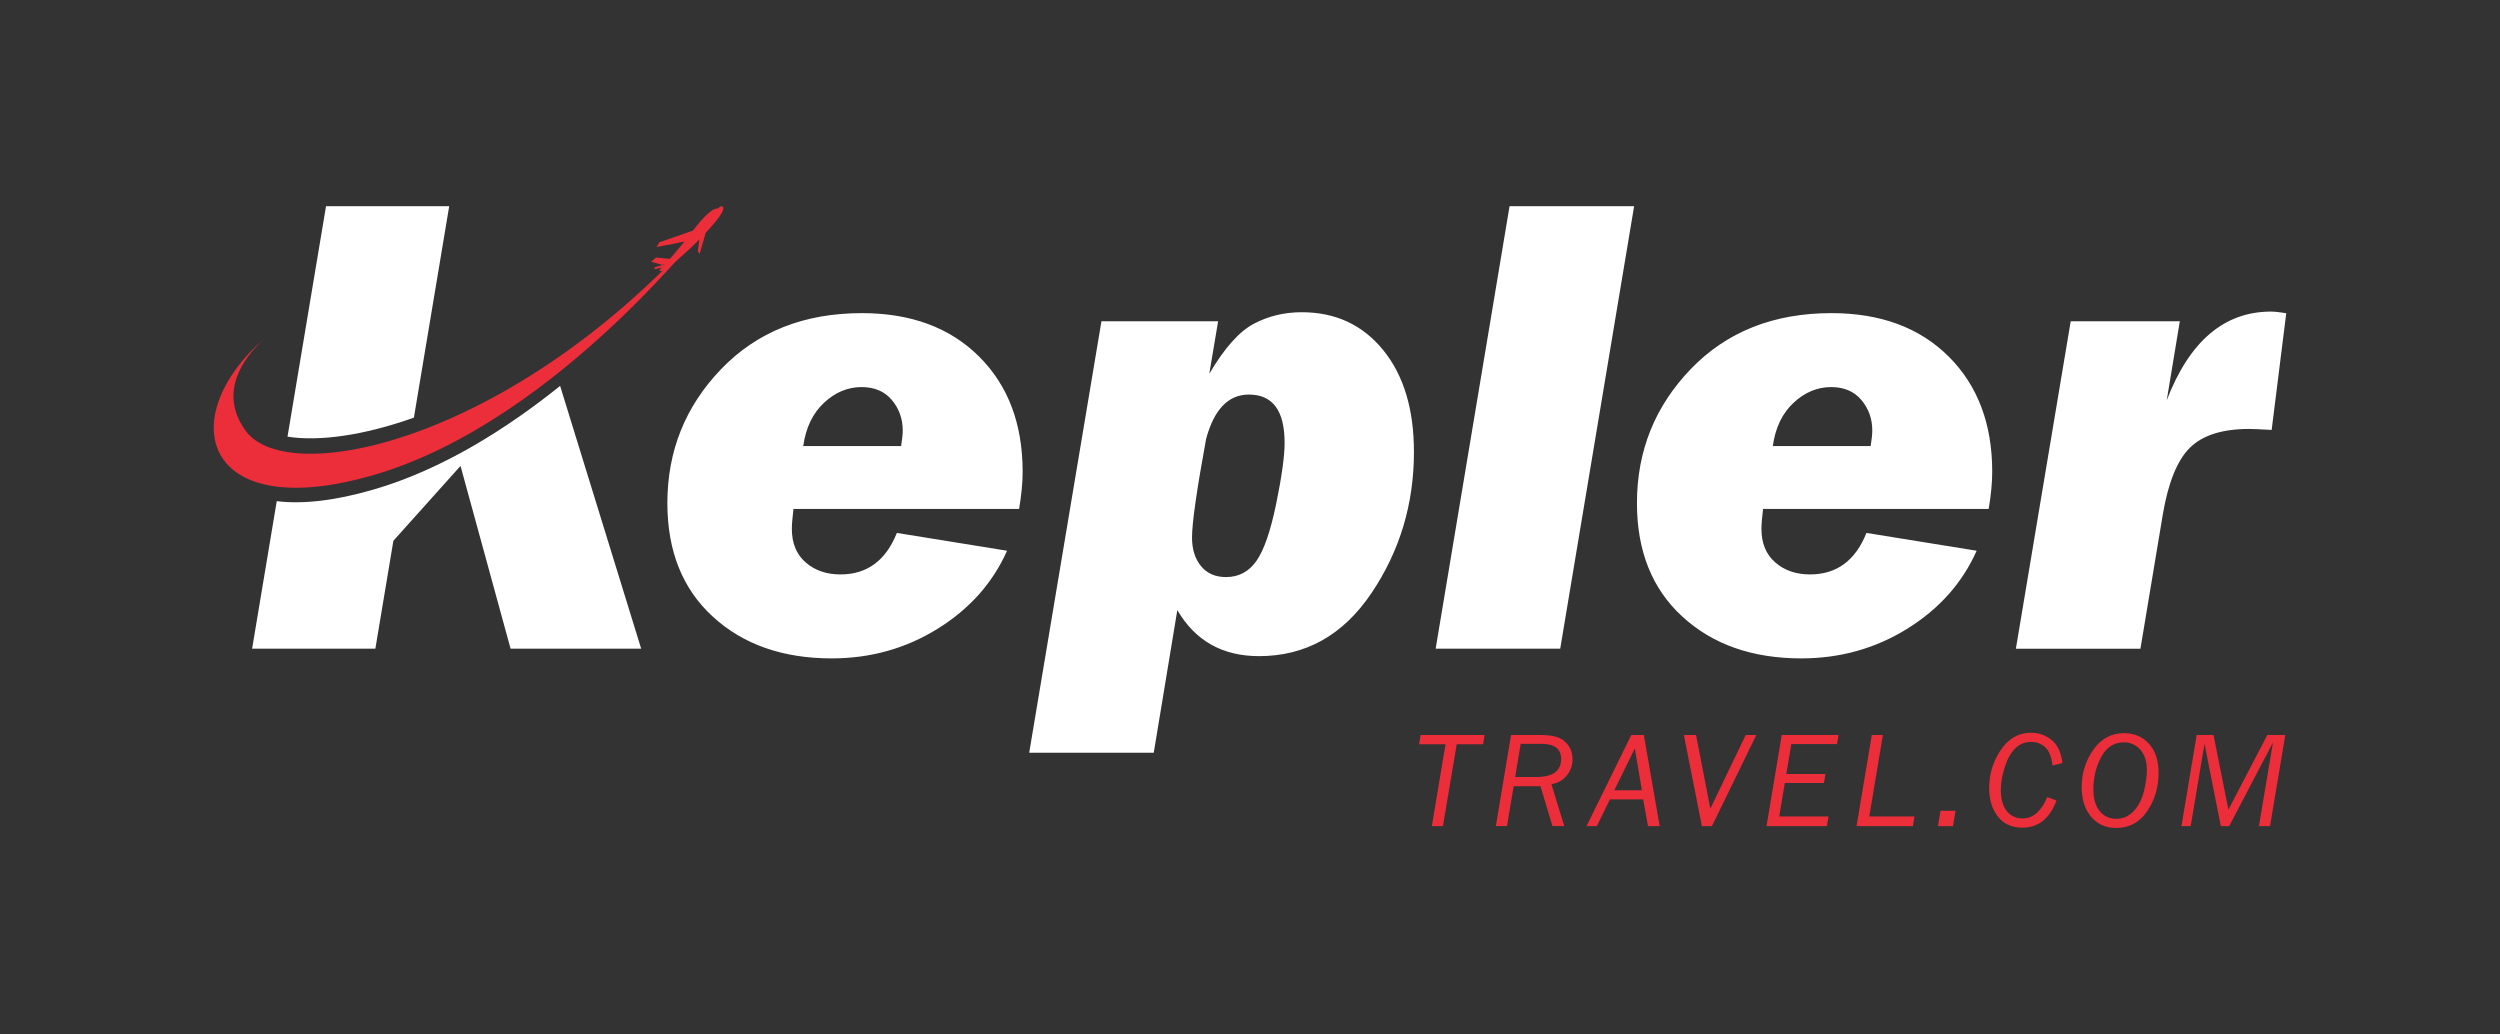 <svg xmlns="http://www.w3.org/2000/svg" viewBox="0 0 634.24 262.37" style="enable-background:new 0 0 634.24 262.37" xml:space="preserve">
  <rect x="0" y="0" width="634.24" height="262.37" fill="#333333" stroke="none"/>
  <path style="fill:#ec2d3a" d="M376.24 188.82h-6.68l-3.49 20.76h-2.82l3.47-20.76h-6.71l.39-2.35h16.24l-.4 2.35zM390.81 199.45h-6.8l-1.69 10.12h-2.83l3.86-23.11h7.23c2.18 0 3.8.23 4.87.69 1.07.46 1.92 1.17 2.55 2.14.63.97.95 2.08.95 3.32 0 1.57-.49 2.95-1.48 4.15-.99 1.2-2.28 1.93-3.88 2.18l3.26 10.63h-3l-3.04-10.12zm-6.42-2.32h5.29c4.25 0 6.37-1.53 6.37-4.59 0-2.55-1.66-3.83-4.98-3.83h-5.28l-1.4 8.42zM416.87 202.81h-8.44l-3.31 6.77h-2.62l11.35-23.11h3.18l4.03 23.11h-2.97l-1.22-6.77zm-.33-2.32-1.79-10.62-5.2 10.62h6.99zM434.32 209.58h-2.56l-4.57-23.11h3.09l3.63 18.68 8.97-18.68h2.69l-11.25 23.11zM448.16 209.58l3.86-23.11h14.41l-.39 2.29h-11.59l-1.27 7.6h9.93l-.39 2.29h-9.92l-1.42 8.48h12.5l-.41 2.46h-15.31zM485.29 209.58H471l3.86-23.11h2.82l-3.45 20.66h11.47l-.41 2.45zM495.46 209.58h-3.81l.64-3.89h3.83l-.66 3.89zM523.23 193.58l-2.52.63c-.26-2.25-.89-3.81-1.9-4.68-1.01-.87-2.17-1.31-3.51-1.31-1.55 0-2.88.53-3.99 1.59-1.11 1.06-2.01 2.64-2.69 4.74-.68 2.1-1.02 4.06-1.02 5.89 0 2.3.51 4.08 1.52 5.33s2.35 1.87 4.01 1.87c2.64 0 4.72-1.81 6.25-5.43l2.34.88c-1.73 4.59-4.61 6.89-8.65 6.89-2.7 0-4.78-.95-6.24-2.84-1.46-1.9-2.19-4.31-2.19-7.25 0-3.51.98-6.72 2.95-9.63 1.97-2.91 4.51-4.36 7.63-4.36 2.01 0 3.76.61 5.27 1.83 1.5 1.21 2.41 3.16 2.74 5.85zM536.87 210.05c-2.65 0-4.77-.95-6.37-2.85-1.59-1.9-2.39-4.41-2.39-7.51 0-3.5.98-6.66 2.95-9.47 1.96-2.81 4.57-4.22 7.82-4.22 2.57 0 4.67.89 6.3 2.68s2.44 4.24 2.44 7.35c0 3.69-.96 6.96-2.9 9.79-1.92 2.82-4.54 4.23-7.85 4.23zm-.01-2.32c1.76 0 3.25-.67 4.49-2.01 1.23-1.34 2.09-3.03 2.58-5.08.48-2.05.73-3.79.73-5.21 0-2.22-.55-3.97-1.66-5.22-1.11-1.25-2.51-1.88-4.23-1.88-2.46 0-4.35 1.23-5.69 3.7-1.34 2.47-2 5.22-2 8.24 0 2.4.54 4.24 1.62 5.52 1.09 1.3 2.47 1.94 4.16 1.94zM575.9 209.58h-2.82l3.56-21.21-11.1 21.21h-2.13l-4.13-20.88-3.51 20.88h-2.35l3.87-23.11h4.27l3.78 18.93 9.86-18.93h4.57l-3.87 23.11z"/>
  <g>
    <path style="fill:#fff" d="M258.54 129.12H201.3c-.27 2.26-.41 3.94-.41 5.04 0 3.64 1.16 6.48 3.49 8.51 2.33 2.04 5.28 3.06 8.84 3.06 6.75 0 11.51-3.51 14.31-10.53l27.96 4.52c-3.62 8.14-9.47 14.72-17.56 19.76-8.09 5.03-17.06 7.55-26.93 7.55-12.39 0-22.44-3.52-30.14-10.57-7.7-7.04-11.55-16.65-11.55-28.82 0-13.21 4.55-24.55 13.65-34.01 9.1-9.46 21-14.19 35.69-14.19 12.44 0 22.35 3.67 29.73 11 7.37 7.34 11.06 17.08 11.06 29.23.01 2.75-.3 5.9-.9 9.45zm-29.93-15.95c.27-1.7.41-3.01.41-3.95 0-2.96-.92-5.54-2.75-7.73s-4.4-3.29-7.69-3.29c-3.51 0-6.69 1.33-9.54 3.99-2.85 2.66-4.61 6.32-5.26 10.98h24.83zM279.43 81.51h29.6l-2.24 13.32c3.84-6.52 7.61-10.76 11.31-12.7 3.7-1.95 7.75-2.92 12.14-2.92 8.56 0 15.44 3.19 20.65 9.58 5.21 6.39 7.82 15.01 7.82 25.86 0 13.21-3.59 25.15-10.77 35.81-7.18 10.66-16.7 16-28.54 16-9.27 0-16.17-3.89-20.72-11.68l-5.98 36.19h-31.6l18.33-109.46zm26.55 29.85c-2.38 13-3.57 21.33-3.57 25.01 0 2.96.75 5.37 2.26 7.23 1.51 1.86 3.63 2.8 6.37 2.8 3.23 0 5.8-1.37 7.72-4.11s3.58-7.58 5.01-14.52c1.42-6.93 2.13-12.07 2.13-15.42 0-8.17-3.02-12.25-9.05-12.25-5.22-.01-8.84 3.75-10.87 11.26zM414.57 52.31l-18.75 112.26h-31.6l18.75-112.26h31.6zM504.52 129.12h-57.24c-.27 2.26-.41 3.94-.41 5.04 0 3.64 1.16 6.48 3.49 8.51 2.33 2.04 5.28 3.06 8.84 3.06 6.75 0 11.51-3.51 14.31-10.53l27.96 4.52c-3.62 8.14-9.47 14.72-17.56 19.76-8.09 5.03-17.06 7.55-26.93 7.55-12.39 0-22.44-3.52-30.14-10.57-7.7-7.04-11.55-16.65-11.55-28.82 0-13.21 4.55-24.55 13.65-34.01 9.1-9.46 21-14.19 35.69-14.19 12.44 0 22.35 3.67 29.73 11 7.37 7.34 11.06 17.08 11.06 29.23 0 2.75-.3 5.9-.9 9.45zm-29.94-15.95c.27-1.7.41-3.01.41-3.95 0-2.96-.92-5.54-2.75-7.73-1.84-2.19-4.4-3.29-7.69-3.29-3.51 0-6.69 1.33-9.54 3.99-2.85 2.66-4.61 6.32-5.26 10.98h24.83zM525.33 81.51h27.68l-3.32 20.04c5.77-15 14.59-22.5 26.45-22.5.93 0 2.23.14 3.87.41l-3.7 29.61c-2.85-.17-4.75-.25-5.68-.25-6.86 0-11.89 1.6-15.1 4.81-3.21 3.2-5.49 8.88-6.86 17.04l-5.65 33.91h-31.6l13.91-83.07z"/>
    <path style="fill:#ec2d3a" d="M183.45 52.56c-.33-.71-1.37.37-1.37.37s-1.38-.86-6.27 5.56l-8.53 2.98-.7 1.21 7.05-1.4c-1.54 1.93-2.78 3.37-3.7 4.4l-3.51-.34-1.24 1.07 2.97.82.45-.12c-.07.07-.13.14-.19.19l-.26-.07-2.02.55-.11.56 1.85-.5c-.45.47-1.41 1.61 1.2.43 0 0 4.19-3.31 8.36-7.51l-.4 2.91.47.76 1.51-5.32c1.2-1.29 2.36-2.63 3.36-3.96.01.01 1.41-1.88 1.08-2.59z"/>
    <path style="fill:#ec2d3a" d="M94.89 120.48c47.14-13.79 86.5-66.06 86.5-66.06-48.43 56.64-108.05 70.19-119.11 54.81-6.88-9.57-.76-18.25 4.84-23.43-23.25 20.3-15.68 47.39 27.77 34.68z"/>
    <g>
      <path style="fill:#fff" d="M142.1 97.9c-13.65 10.95-29.9 21.2-47.21 26.26-10.18 2.98-18.38 3.77-24.68 2.98l-6.25 37.42h31.27l4.57-27.37 17.03-18.99 12.7 46.36h33.13L142.1 97.9zM105.01 105.95l.34-2.06 8.61-51.57H82.71l-9.77 58.46c7.94 1.25 19.14-.24 32.07-4.83z"/>
    </g>
  </g>
</svg>
